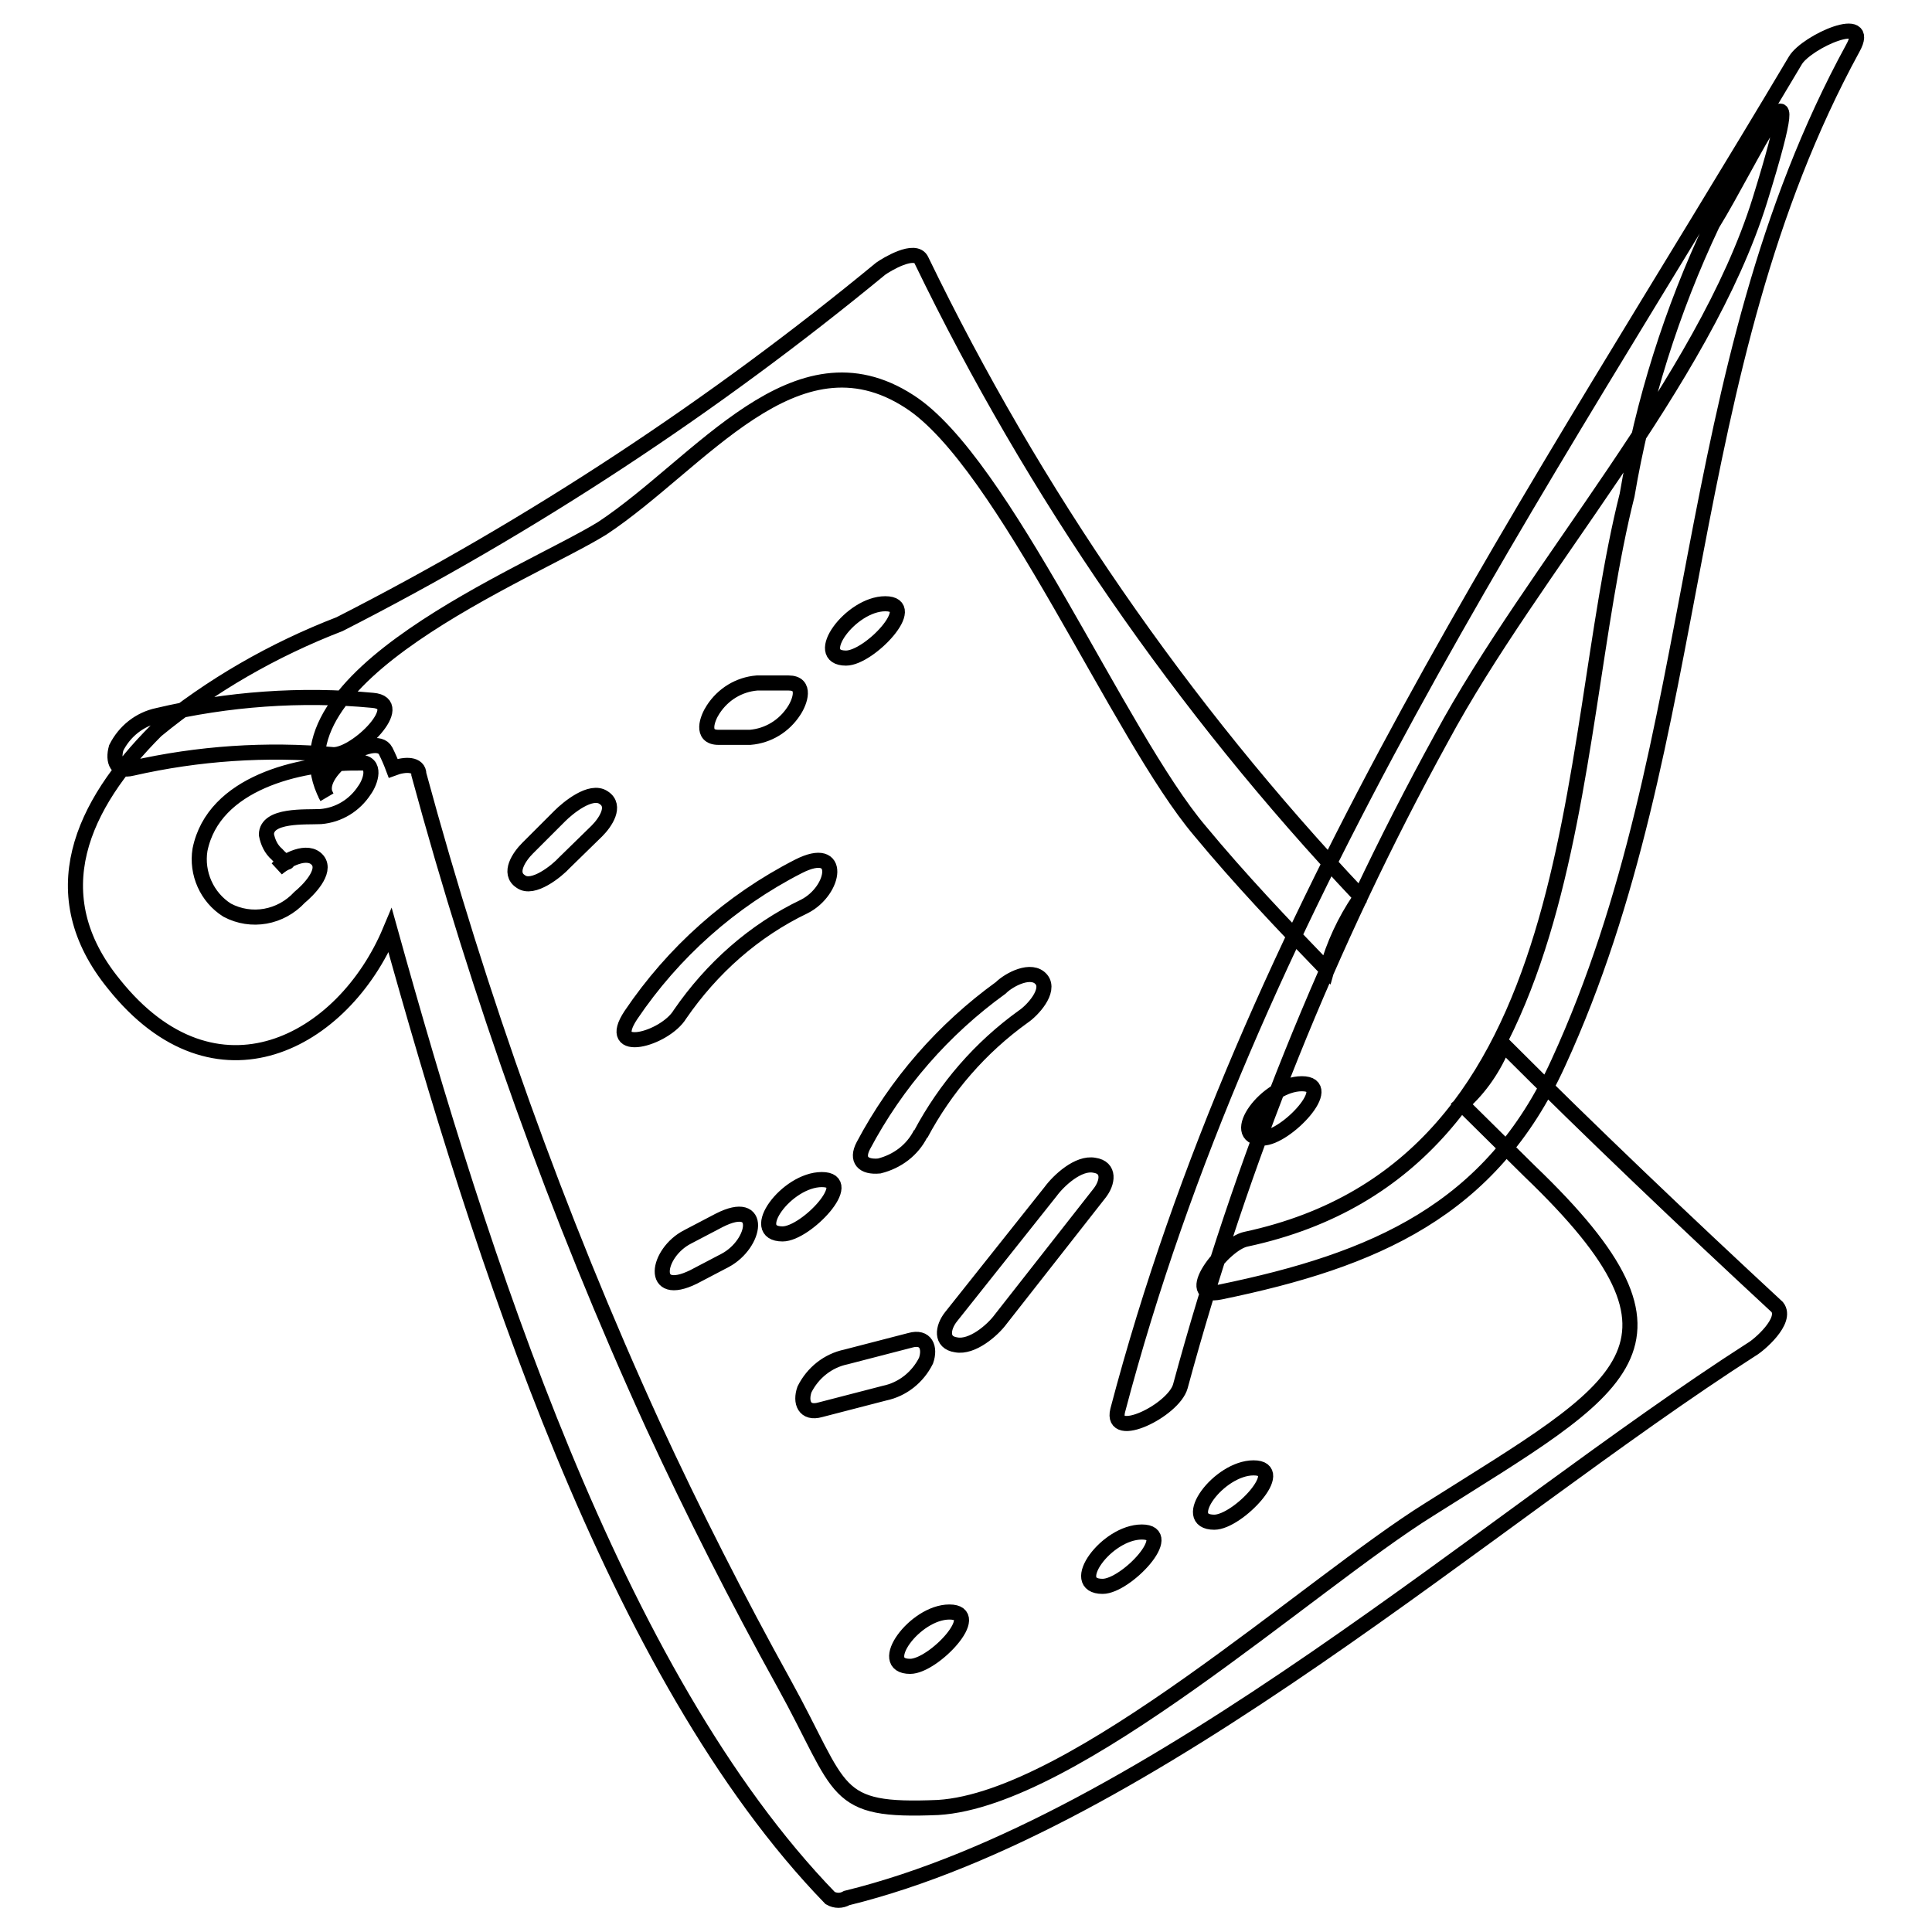 <?xml version="1.0" encoding="utf-8"?>
<!-- Svg Vector Icons : http://www.onlinewebfonts.com/icon -->
<!DOCTYPE svg PUBLIC "-//W3C//DTD SVG 1.1//EN" "http://www.w3.org/Graphics/SVG/1.1/DTD/svg11.dtd">
<svg version="1.1" xmlns="http://www.w3.org/2000/svg" xmlns:xlink="http://www.w3.org/1999/xlink" x="0px" y="0px" viewBox="0 0 256 256" enable-background="new 0 0 256 256" xml:space="preserve">
<g> <path stroke-width="2" fill-opacity="0" stroke="#000000"  d="M235.5,173.2c-12.3-11.4-24.5-23-36.3-34.8c-1.2,3-3.1,5.8-5.5,7.9l9,8.9c24.3,23.3,12.5,28.5-13.3,44.8 c-15.9,9.9-47,38.4-65.1,39.5c-14.2,0.6-12.5-2.1-20.4-16.4c-6.2-11.2-12-22.6-17.4-34.3c-12.7-27.8-23-56.7-31-86.2 c0-1.4-1.8-1.4-3.4-0.8c-0.3-0.8-0.6-1.5-1-2.3c-1.4-2.7-9.9,2.9-7.8,6.1c-8.3-15.8,26.8-29.6,36.5-35.6 c13-8.6,25.6-26.6,40.7-16.8c12.5,8,27.8,44.3,38.5,56.9c5.3,6.4,11,12.4,16.8,18.4c0.9-3.3,2.4-6.5,4.3-9.3v-0.6 c-23.5-24.9-43.1-53.3-58-84.1c-0.8-1.8-4.7,0.6-5.4,1.1C94.6,53.8,70.5,69.7,45,82.7c-8.8,3.4-17,8.1-24.3,14.1 c-9.9,9.9-15.3,21.7-5.6,33.6c13.5,16.9,30.4,7.7,36.6-7.1c12,43.1,29.6,98.6,58.3,128.2c0.7,0.4,1.5,0.4,2.2,0 c40.3-9.9,85.3-50.5,119.9-72.7C233,178.3,236.9,175,235.5,173.2z M17.5,101.8c8.8-2,17.8-2.6,26.7-1.8c3.1,0,9.9-6.8,5.2-7.2 c-9.5-0.9-19.2-0.2-28.5,2c-2.4,0.5-4.4,2.1-5.5,4.3C14.9,100.9,15.5,102.3,17.5,101.8L17.5,101.8z M47.2,101.1 c-7.5,0-18.9,2.6-20.7,11.5c-0.5,3.1,0.9,6.3,3.6,8c3.2,1.7,7.1,1,9.6-1.7c1.1-0.9,3.6-3.4,2.4-4.9c-1.3-1.6-4.3,0-5.4,1.1 c2-1.7,1.7,0,0-1.9c-0.8-0.7-1.2-1.6-1.4-2.6c0-2.7,5.2-2.3,7.2-2.4c2.4-0.2,4.5-1.5,5.8-3.5c0.8-1.1,1.7-3.7-0.7-3.7H47.2z  M74.8,114.3l4.3-4.2c1.1-1.1,2.6-3.3,0.9-4.4c-1.7-1.2-4.8,1.4-5.8,2.4l-4.3,4.3c-1.1,1.1-2.6,3.3-0.9,4.4 C70.6,118,73.8,115.4,74.8,114.3L74.8,114.3z M95.2,97.7h4.2c2.4-0.2,4.5-1.5,5.8-3.5c0.8-1.2,1.7-3.7-0.7-3.7h-4.2 c-2.4,0.2-4.5,1.5-5.8,3.5C93.7,95.2,92.8,97.7,95.2,97.7z M112.1,87.2c3.1,0,9.9-7.2,5.2-7.2C112.7,80,107.5,87.2,112.1,87.2z  M91.9,169.2l4.2-2.2c4.1-2.2,5.1-8.3-0.8-5.3l-4.2,2.2C87,166,86,172.1,91.9,169.2z M103.7,163.5c3.1,0,9.9-7.2,5.2-7.2 C104.2,156.3,99,163.5,103.7,163.5z M122,150.3c3.3-6.2,7.9-11.5,13.6-15.6c1.2-0.8,3.6-3.4,2.4-4.9c-1.3-1.6-4.3,0-5.4,1.1 c-7.6,5.5-13.8,12.6-18.2,20.9c-1,1.9,0,2.9,2.1,2.7c2.4-0.6,4.4-2.1,5.5-4.3V150.3z M90.1,134.4c4.2-6.1,9.8-11.1,16.5-14.3 c4.1-2.1,5.1-8.3-0.8-5.3c-9,4.6-16.6,11.4-22.2,19.7C80,139.9,88.1,137.7,90.1,134.4L90.1,134.4z M108.7,186.8l8.5-2.2 c2.4-0.5,4.4-2.1,5.5-4.3c0.6-1.7,0-3.3-2.1-2.7l-8.5,2.2c-2.4,0.5-4.4,2.1-5.5,4.3C106,185.8,106.6,187.4,108.7,186.8z  M132.6,174.8l13.1-16.7c1.1-1.4,1.4-3.4-0.7-3.7c-2.1-0.4-4.7,2-5.8,3.5L126,174.5c-1.1,1.4-1.4,3.4,0.7,3.7 C128.8,178.6,131.5,176.3,132.6,174.8z M167.3,150.8c3.1,0,9.9-7.2,5.2-7.2S162.6,150.8,167.3,150.8z M120.6,220.8 c3.1,0,9.9-7.2,5.2-7.2C121.2,213.6,116,220.8,120.6,220.8z M146.1,210.2c3.1,0,9.9-7.2,5.2-7.2S141.4,210.2,146.1,210.2z  M160.9,201.7c3.1,0,9.9-7.2,5.2-7.2C161.5,194.5,156.2,201.7,160.9,201.7z M156.4,183.7c8.1-29.9,19.7-58.8,34.6-85.9 c12.1-22.5,34.7-47.2,42.2-71.3c7.5-24.2-1.3-4.9-6.3,3.2c-5.4,11.4-9.2,23.5-11.3,35.9c-8.5,33.7-4.8,88.8-50.5,98.6 c-3,0.6-8.7,8.1-3.4,7c20.4-4.2,35.9-10.8,44.8-30.4c19.7-42.9,15.6-91.5,39-134.4c2.7-4.8-6.1-0.9-7.6,1.6 c-34.2,57.5-72.5,113.1-89.8,178.9C147.1,191,155.5,186.9,156.4,183.7L156.4,183.7z"/></g>
</svg>